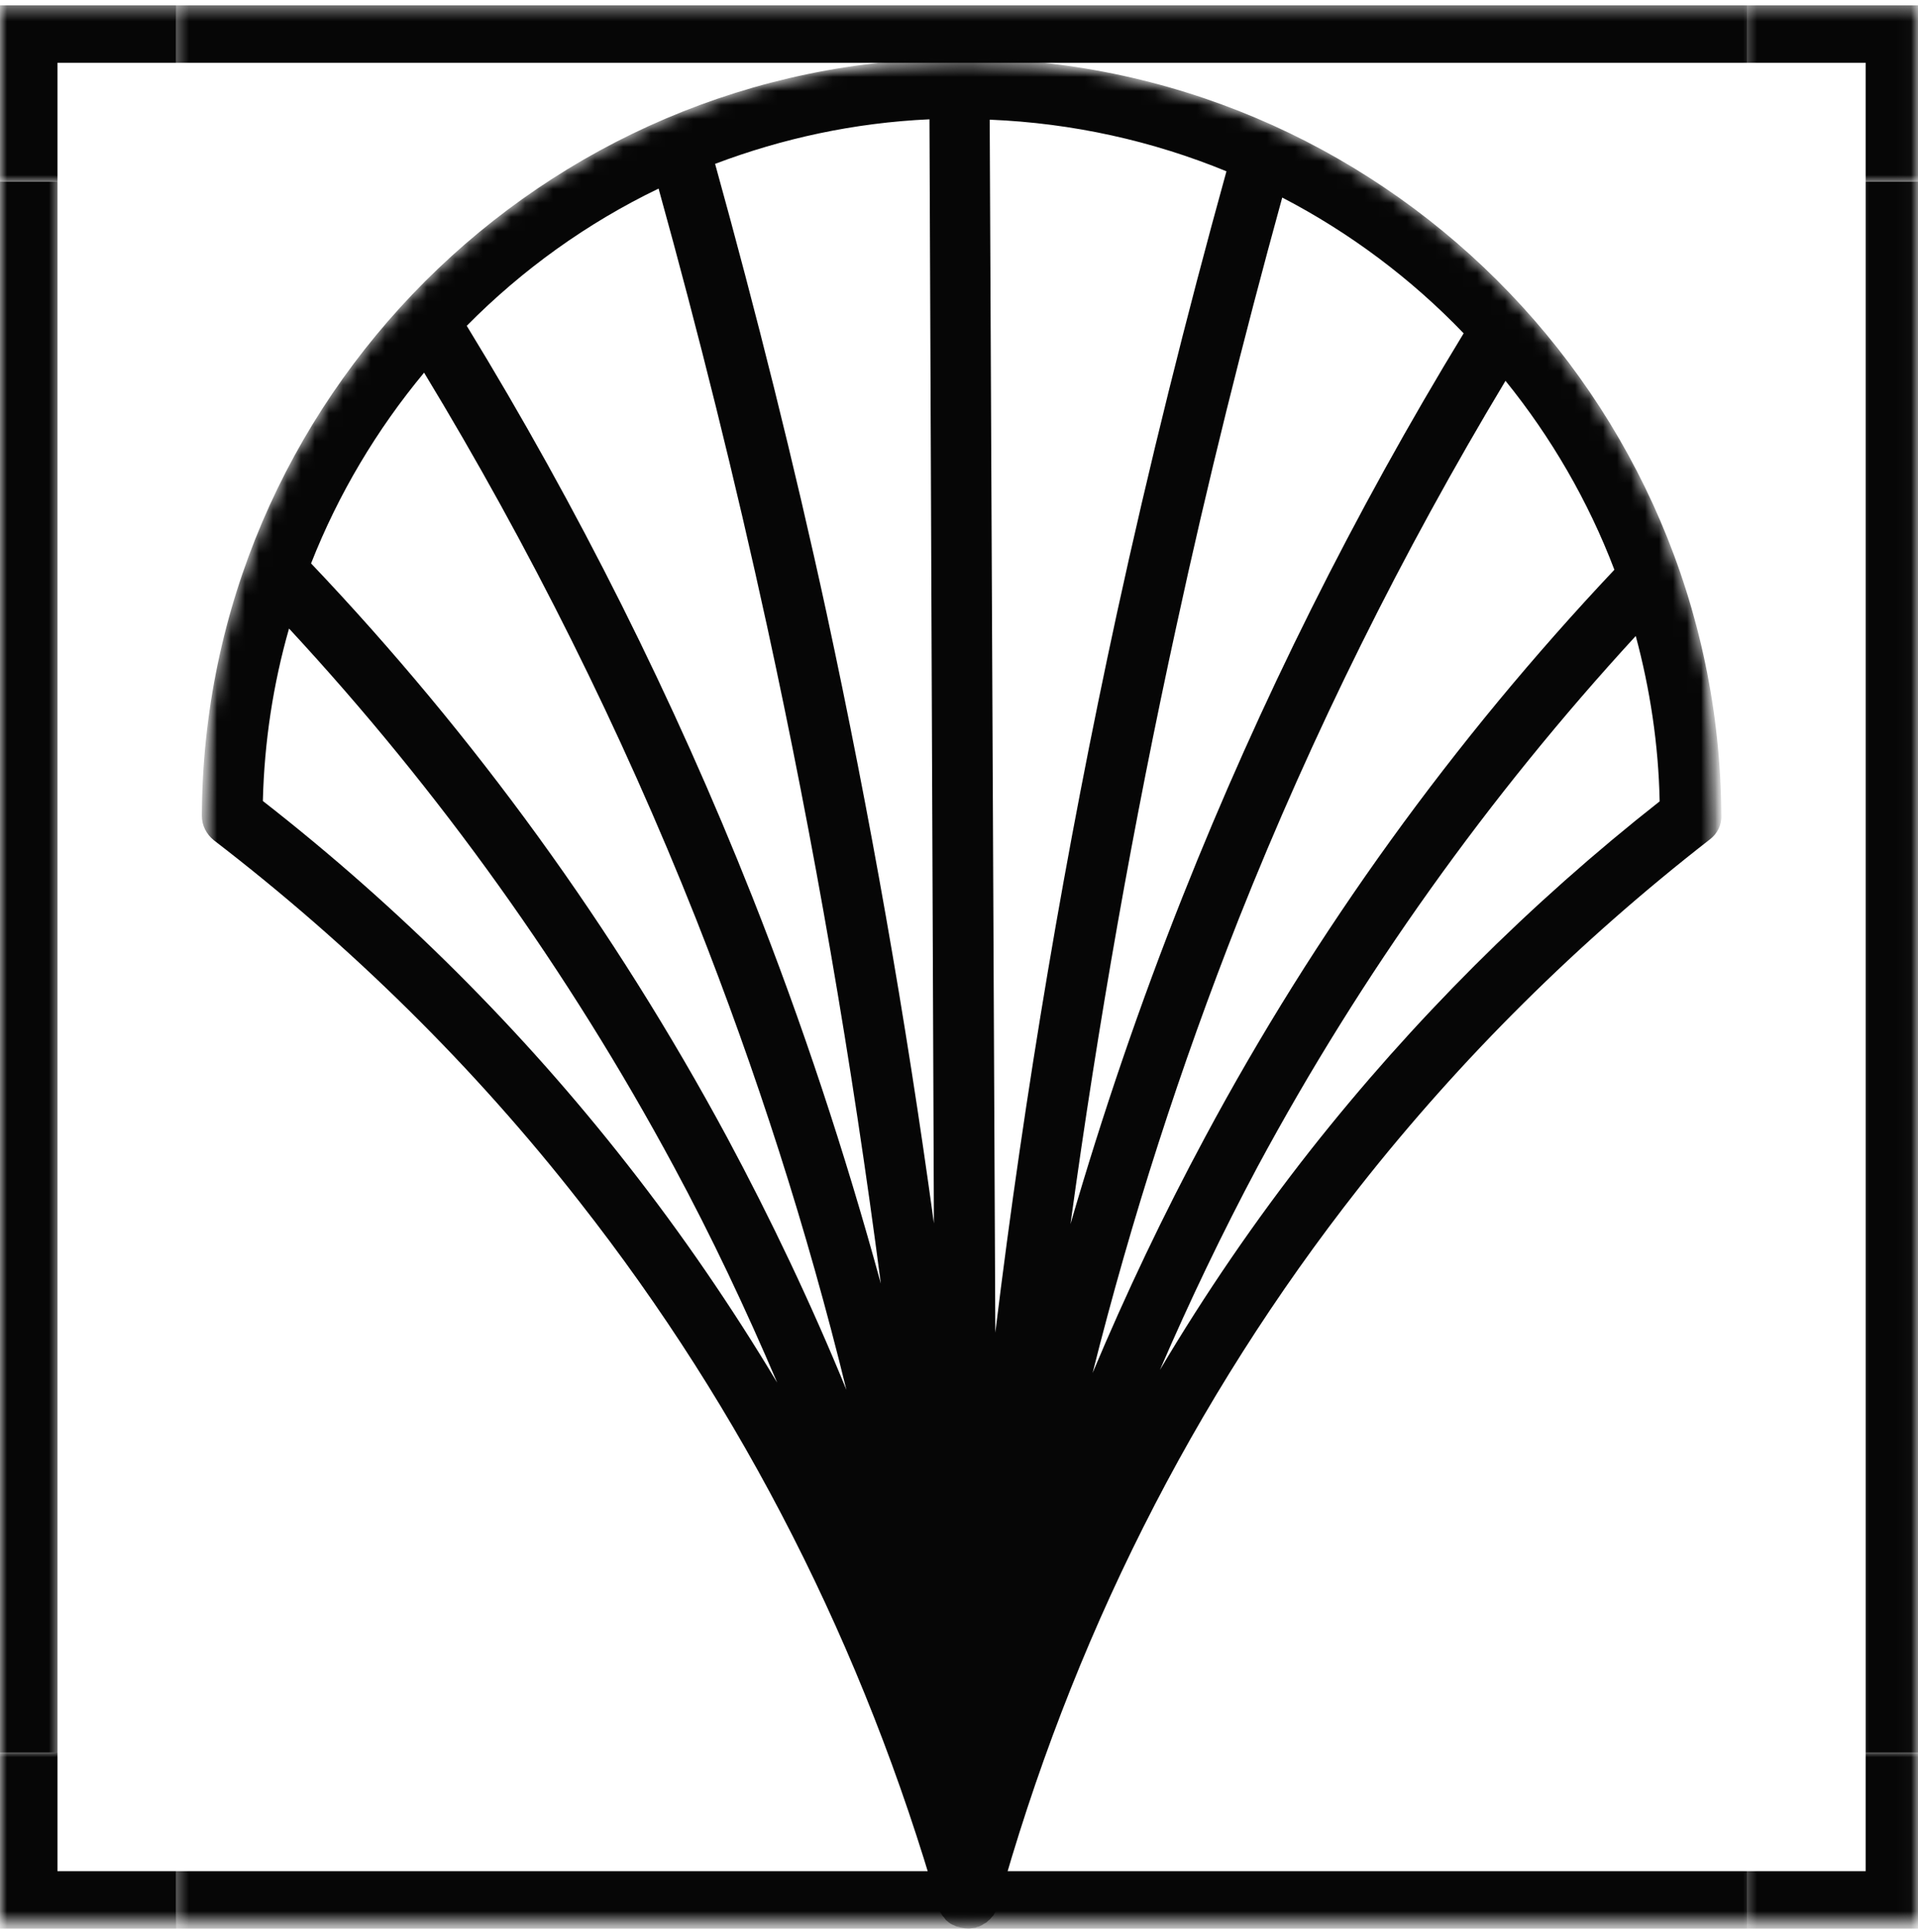 <svg xmlns="http://www.w3.org/2000/svg" fill="none" viewBox="0 0 137 138" height="138" width="137">
<mask height="116" width="5" y="11" x="132" maskUnits="userSpaceOnUse" style="mask-type:luminance" id="mask0_19_60">
<path fill="white" d="M132.354 11.667H136.974V126.333H132.354V11.667Z"></path>
</mask>
<g mask="url(#mask0_19_60)">
<path fill="#060606" d="M133.26 12.969H137.365V125.161H133.26V12.969Z"></path>
</g>
<mask height="116" width="5" y="11" x="0" maskUnits="userSpaceOnUse" style="mask-type:luminance" id="mask1_19_60">
<path fill="white" d="M0 11.667H4.354V126.333H0V11.667Z"></path>
</mask>
<g mask="url(#mask1_19_60)">
<path fill="#060606" d="M0 12.969H4.104V125.161H0V12.969Z"></path>
</g>
<mask height="5" width="114" y="0" x="12" maskUnits="userSpaceOnUse" style="mask-type:luminance" id="mask2_19_60">
<path fill="white" d="M12.354 0.38H125.688V5H12.354V0.38Z"></path>
</mask>
<g mask="url(#mask2_19_60)">
<path fill="#060606" d="M12.588 0.38H124.781V4.484H12.588V0.38Z"></path>
</g>
<mask height="5" width="114" y="133" x="12" maskUnits="userSpaceOnUse" style="mask-type:luminance" id="mask3_19_60">
<path fill="white" d="M12.354 133H125.688V137.354H12.354V133Z"></path>
</mask>
<g mask="url(#mask3_19_60)">
<path fill="#060606" d="M12.588 133.641H124.781V137.745H12.588V133.641Z"></path>
</g>
<mask height="13" width="13" y="0" x="124" maskUnits="userSpaceOnUse" style="mask-type:luminance" id="mask4_19_60">
<path fill="white" d="M124.354 0.38H136.974V13H124.354V0.38Z"></path>
</mask>
<g mask="url(#mask4_19_60)">
<path fill="#060606" d="M133.26 4.484V12.969H137.365V0.38H124.781V4.484H133.26Z"></path>
</g>
<mask height="13" width="14" y="0" x="0" maskUnits="userSpaceOnUse" style="mask-type:luminance" id="mask5_19_60">
<path fill="white" d="M0 0.38H13.688V13H0V0.38Z"></path>
</mask>
<g mask="url(#mask5_19_60)">
<path fill="#060606" d="M4.104 4.484H12.588V0.38H0V12.969H4.104V4.484Z"></path>
</g>
<mask height="13" width="13" y="125" x="124" maskUnits="userSpaceOnUse" style="mask-type:luminance" id="mask6_19_60">
<path fill="white" d="M124.354 125H136.974V137.354H124.354V125Z"></path>
</mask>
<g mask="url(#mask6_19_60)">
<path fill="#060606" d="M133.26 133.641H124.781V137.745H137.365V125.161H133.26V133.641Z"></path>
</g>
<mask height="13" width="14" y="125" x="0" maskUnits="userSpaceOnUse" style="mask-type:luminance" id="mask7_19_60">
<path fill="white" d="M0 125H13.688V137.354H0V125Z"></path>
</mask>
<g mask="url(#mask7_19_60)">
<path fill="#060606" d="M4.104 133.641V125.161H0V137.745H12.588V133.641H4.104Z"></path>
</g>
<mask height="134" width="109" y="4" x="14" maskUnits="userSpaceOnUse" style="mask-type:luminance" id="mask8_19_60">
<path fill="white" d="M14.417 4.167H122.536V137.536H14.417V4.167Z"></path>
</mask>
<g mask="url(#mask8_19_60)">
<mask height="134" width="109" y="4" x="14" maskUnits="userSpaceOnUse" style="mask-type:luminance" id="mask9_19_60">
<path fill="white" d="M14.401 58.453V83.469C14.401 113.448 38.708 137.755 68.688 137.755C98.667 137.755 122.974 113.448 122.974 83.469V58.453C122.974 28.474 98.667 4.167 68.688 4.167C38.708 4.167 14.401 28.474 14.401 58.453Z"></path>
</mask>
<g mask="url(#mask9_19_60)">
<path fill="#060606" d="M93.615 82.135C89.662 87.162 86.083 92.396 82.849 97.849C84.984 92.906 87.312 88.042 89.849 83.287C97.224 69.604 106.307 56.885 116.839 45.422C117.854 49.193 118.464 53.146 118.547 57.234C109.276 64.526 100.885 72.917 93.615 82.135ZM18.776 57.208C18.88 52.958 19.521 48.818 20.646 44.891C31.385 56.484 40.63 69.391 48.115 83.287C50.839 88.333 53.271 93.495 55.516 98.755C52.281 93.359 48.724 88.151 44.797 83.151C37.266 73.531 28.5 64.797 18.776 57.208ZM47.042 13.469C49.901 23.781 52.521 34.307 54.792 44.729C58.156 60.198 60.859 75.885 62.917 91.677C60.349 82.297 57.302 73.052 53.724 64.021C48.141 49.938 41.271 36.234 33.339 23.271C37.292 19.266 41.938 15.927 47.042 13.469ZM104.547 23.807C96.745 36.604 89.984 50.151 84.479 64.021C81.432 71.688 78.76 79.521 76.463 87.427C78.438 73.052 80.953 58.781 84.026 44.729C86.24 34.495 88.807 24.208 91.588 14.109C96.422 16.62 100.802 19.906 104.547 23.807ZM115.313 40.693C103.823 52.88 93.963 66.505 86.057 81.255C83.115 86.734 80.443 92.344 78.042 98.062C80.818 87.026 84.318 76.177 88.484 65.625C93.75 52.37 100.161 39.464 107.536 27.198C110.797 31.234 113.443 35.776 115.313 40.693ZM66.708 87.375C64.703 72.734 62.141 58.172 59.042 43.792C56.719 33.078 54.016 22.312 51.078 11.703C55.885 9.885 61.016 8.766 66.391 8.521L66.708 87.375ZM70.693 8.547C76.651 8.792 82.338 10.073 87.604 12.234C84.719 22.656 82.073 33.266 79.776 43.818C76.115 60.708 73.203 77.885 71.094 95.177L70.693 8.547ZM30.292 26.615C37.823 39.036 44.37 52.156 49.714 65.625C54.042 76.578 57.651 87.802 60.458 99.266C57.943 93.12 55.083 87.104 51.932 81.229C43.891 66.318 33.896 52.531 22.219 40.24C24.172 35.271 26.922 30.672 30.292 26.615ZM68.662 4.167C68.604 4.167 68.552 4.167 68.526 4.167C38.812 4.25 14.526 28.51 14.417 58.276C14.417 58.943 14.74 59.583 15.271 60.01C25.052 67.521 33.87 76.203 41.406 85.849C53.109 100.76 61.714 117.729 67.031 136.219C67.031 136.245 67.057 136.245 67.057 136.271C67.057 136.297 67.083 136.297 67.083 136.328C67.109 136.38 67.109 136.458 67.135 136.51C67.162 136.594 67.219 136.646 67.245 136.698C67.271 136.75 67.297 136.807 67.323 136.833C67.323 136.833 67.323 136.833 67.349 136.859C67.406 136.911 67.432 136.969 67.484 137.021C67.51 137.073 67.562 137.125 67.588 137.151C67.646 137.208 67.698 137.234 67.75 137.286C67.776 137.312 67.807 137.339 67.833 137.339C67.859 137.37 67.885 137.396 67.912 137.396C67.99 137.448 68.047 137.474 68.125 137.5C68.177 137.526 68.234 137.552 68.287 137.583C68.312 137.583 68.338 137.609 68.391 137.609C68.422 137.609 68.448 137.635 68.5 137.635C68.526 137.635 68.552 137.661 68.578 137.661C68.63 137.661 68.662 137.687 68.713 137.687C68.849 137.714 69.005 137.74 69.141 137.74C69.167 137.74 69.193 137.74 69.25 137.74C69.302 137.74 69.354 137.714 69.406 137.714C69.49 137.714 69.568 137.687 69.62 137.687C69.677 137.687 69.729 137.661 69.781 137.635C69.807 137.635 69.833 137.609 69.891 137.609C69.943 137.583 69.995 137.583 70.021 137.552C70.078 137.526 70.156 137.5 70.208 137.448C70.266 137.422 70.318 137.37 70.396 137.339C70.422 137.339 70.422 137.312 70.448 137.312C70.448 137.312 70.448 137.312 70.479 137.286C70.505 137.26 70.531 137.234 70.557 137.208C70.609 137.151 70.662 137.125 70.719 137.073C70.771 137.021 70.797 136.969 70.849 136.911C70.88 136.885 70.906 136.859 70.932 136.833C70.932 136.833 70.932 136.807 70.958 136.807C70.958 136.781 70.984 136.781 70.984 136.75C71.01 136.698 71.037 136.646 71.094 136.568C71.12 136.51 71.146 136.432 71.172 136.38C71.198 136.328 71.198 136.271 71.224 136.219C71.224 136.193 71.25 136.193 71.25 136.167C76.49 117.245 85.172 99.958 97.088 84.807C104.359 75.562 112.776 67.229 122.125 59.958C122.661 59.557 122.984 58.917 122.953 58.25C122.797 28.401 98.479 4.167 68.662 4.167Z"></path>
</g>
</g>
</svg>
